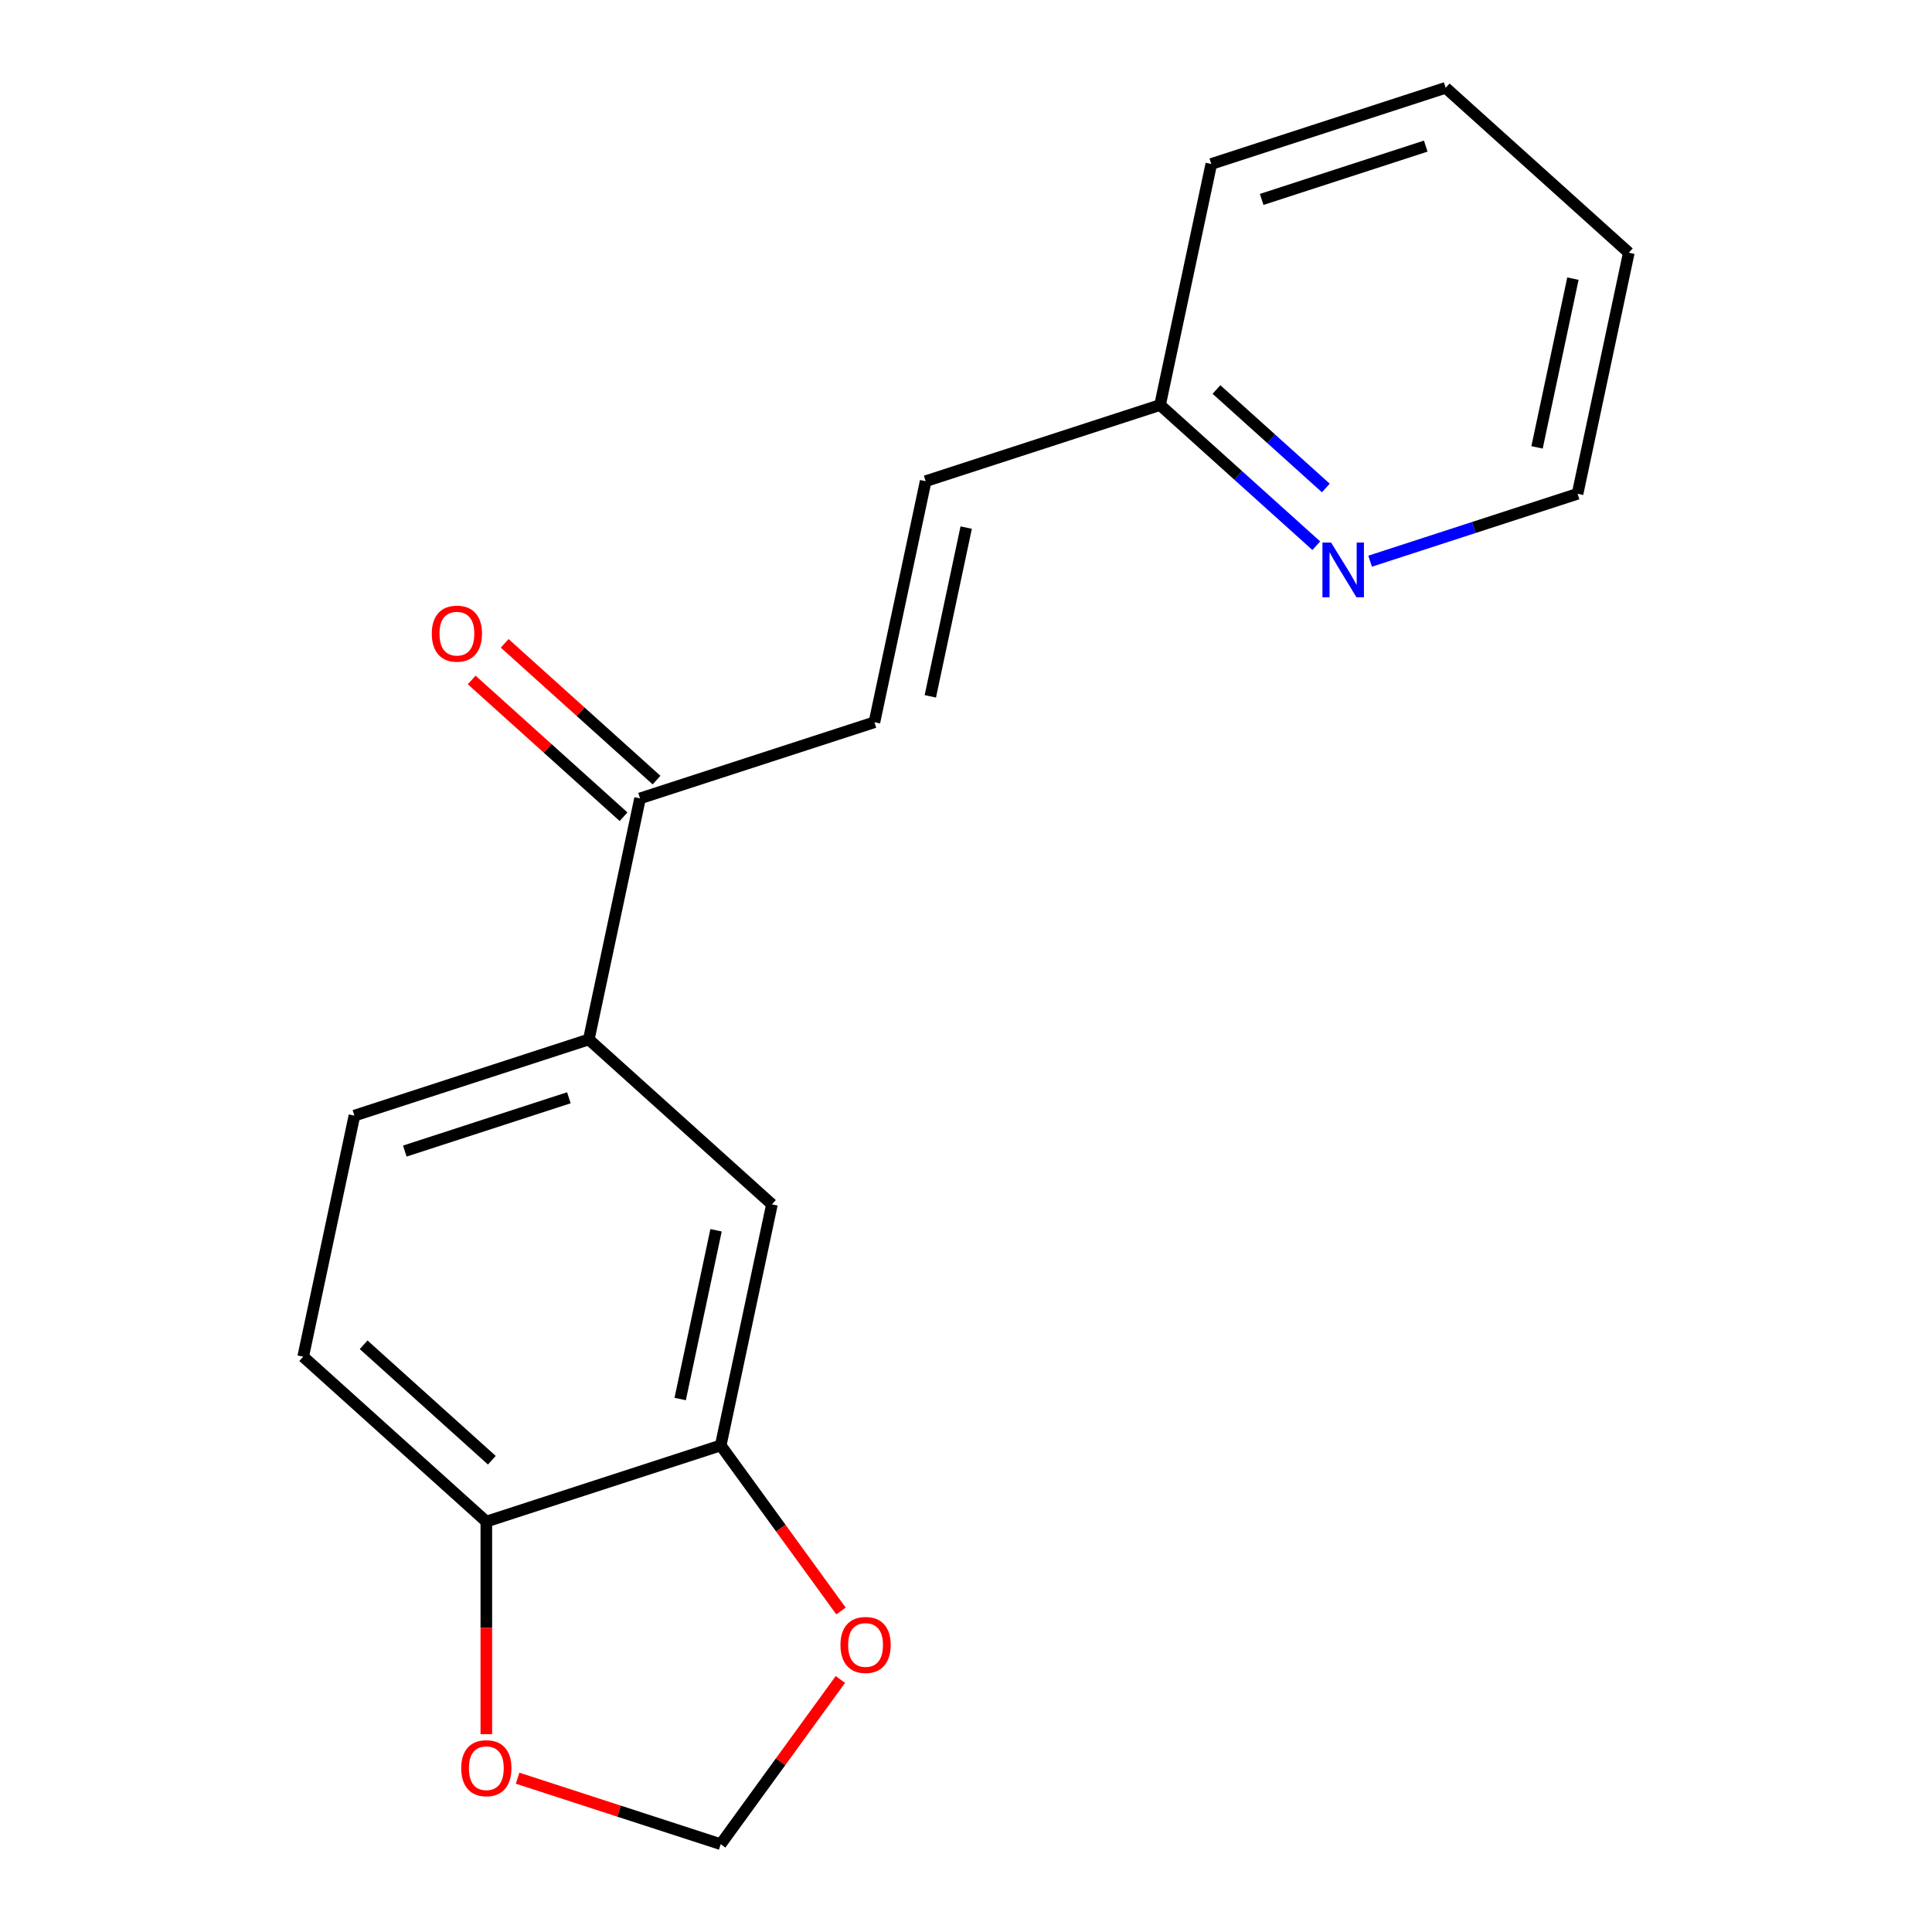<?xml version='1.0' encoding='iso-8859-1'?>
<svg version='1.1' baseProfile='full'
              xmlns='http://www.w3.org/2000/svg'
                      xmlns:rdkit='http://www.rdkit.org/xml'
                      xmlns:xlink='http://www.w3.org/1999/xlink'
                  xml:space='preserve'
width='1000px' height='1000px' viewBox='0 0 1000 1000'>
<!-- END OF HEADER -->
<rect style='opacity:1.0;fill:#FFFFFF;stroke:none' width='1000' height='1000' x='0' y='0'> </rect>
<path class='bond-2' d='M 452.602,373.834 L 331.286,413.252' style='fill:none;fill-rule:evenodd;stroke:#000000;stroke-width:6px;stroke-linecap:butt;stroke-linejoin:miter;stroke-opacity:1' />
<path class='bond-4' d='M 452.602,373.834 L 479.124,249.062' style='fill:none;fill-rule:evenodd;stroke:#000000;stroke-width:6px;stroke-linecap:butt;stroke-linejoin:miter;stroke-opacity:1' />
<path class='bond-4' d='M 481.535,360.423 L 500.1,273.082' style='fill:none;fill-rule:evenodd;stroke:#000000;stroke-width:6px;stroke-linecap:butt;stroke-linejoin:miter;stroke-opacity:1' />
<path class='bond-0' d='M 373.039,748.15 L 399.56,623.378' style='fill:none;fill-rule:evenodd;stroke:#000000;stroke-width:6px;stroke-linecap:butt;stroke-linejoin:miter;stroke-opacity:1' />
<path class='bond-0' d='M 352.063,724.13 L 370.628,636.79' style='fill:none;fill-rule:evenodd;stroke:#000000;stroke-width:6px;stroke-linecap:butt;stroke-linejoin:miter;stroke-opacity:1' />
<path class='bond-6' d='M 373.039,748.15 L 404.167,790.994' style='fill:none;fill-rule:evenodd;stroke:#000000;stroke-width:6px;stroke-linecap:butt;stroke-linejoin:miter;stroke-opacity:1' />
<path class='bond-6' d='M 404.167,790.994 L 435.296,833.839' style='fill:none;fill-rule:evenodd;stroke:#FF0000;stroke-width:6px;stroke-linecap:butt;stroke-linejoin:miter;stroke-opacity:1' />
<path class='bond-19' d='M 373.039,748.15 L 251.723,787.568' style='fill:none;fill-rule:evenodd;stroke:#000000;stroke-width:6px;stroke-linecap:butt;stroke-linejoin:miter;stroke-opacity:1' />
<path class='bond-1' d='M 304.765,538.024 L 331.286,413.252' style='fill:none;fill-rule:evenodd;stroke:#000000;stroke-width:6px;stroke-linecap:butt;stroke-linejoin:miter;stroke-opacity:1' />
<path class='bond-3' d='M 304.765,538.024 L 399.56,623.378' style='fill:none;fill-rule:evenodd;stroke:#000000;stroke-width:6px;stroke-linecap:butt;stroke-linejoin:miter;stroke-opacity:1' />
<path class='bond-10' d='M 304.765,538.024 L 183.449,577.442' style='fill:none;fill-rule:evenodd;stroke:#000000;stroke-width:6px;stroke-linecap:butt;stroke-linejoin:miter;stroke-opacity:1' />
<path class='bond-10' d='M 294.451,568.2 L 209.53,595.793' style='fill:none;fill-rule:evenodd;stroke:#000000;stroke-width:6px;stroke-linecap:butt;stroke-linejoin:miter;stroke-opacity:1' />
<path class='bond-11' d='M 339.822,403.773 L 300.519,368.384' style='fill:none;fill-rule:evenodd;stroke:#000000;stroke-width:6px;stroke-linecap:butt;stroke-linejoin:miter;stroke-opacity:1' />
<path class='bond-11' d='M 300.519,368.384 L 261.216,332.996' style='fill:none;fill-rule:evenodd;stroke:#FF0000;stroke-width:6px;stroke-linecap:butt;stroke-linejoin:miter;stroke-opacity:1' />
<path class='bond-11' d='M 322.751,422.732 L 283.448,387.343' style='fill:none;fill-rule:evenodd;stroke:#000000;stroke-width:6px;stroke-linecap:butt;stroke-linejoin:miter;stroke-opacity:1' />
<path class='bond-11' d='M 283.448,387.343 L 244.145,351.955' style='fill:none;fill-rule:evenodd;stroke:#FF0000;stroke-width:6px;stroke-linecap:butt;stroke-linejoin:miter;stroke-opacity:1' />
<path class='bond-13' d='M 479.124,249.062 L 600.44,209.644' style='fill:none;fill-rule:evenodd;stroke:#000000;stroke-width:6px;stroke-linecap:butt;stroke-linejoin:miter;stroke-opacity:1' />
<path class='bond-5' d='M 251.723,787.568 L 156.928,702.214' style='fill:none;fill-rule:evenodd;stroke:#000000;stroke-width:6px;stroke-linecap:butt;stroke-linejoin:miter;stroke-opacity:1' />
<path class='bond-5' d='M 254.575,755.806 L 188.218,696.058' style='fill:none;fill-rule:evenodd;stroke:#000000;stroke-width:6px;stroke-linecap:butt;stroke-linejoin:miter;stroke-opacity:1' />
<path class='bond-7' d='M 251.723,787.568 L 251.723,842.593' style='fill:none;fill-rule:evenodd;stroke:#000000;stroke-width:6px;stroke-linecap:butt;stroke-linejoin:miter;stroke-opacity:1' />
<path class='bond-7' d='M 251.723,842.593 L 251.723,897.618' style='fill:none;fill-rule:evenodd;stroke:#FF0000;stroke-width:6px;stroke-linecap:butt;stroke-linejoin:miter;stroke-opacity:1' />
<path class='bond-8' d='M 434.976,869.297 L 404.008,911.921' style='fill:none;fill-rule:evenodd;stroke:#FF0000;stroke-width:6px;stroke-linecap:butt;stroke-linejoin:miter;stroke-opacity:1' />
<path class='bond-8' d='M 404.008,911.921 L 373.039,954.545' style='fill:none;fill-rule:evenodd;stroke:#000000;stroke-width:6px;stroke-linecap:butt;stroke-linejoin:miter;stroke-opacity:1' />
<path class='bond-20' d='M 267.912,920.388 L 320.476,937.467' style='fill:none;fill-rule:evenodd;stroke:#FF0000;stroke-width:6px;stroke-linecap:butt;stroke-linejoin:miter;stroke-opacity:1' />
<path class='bond-20' d='M 320.476,937.467 L 373.039,954.545' style='fill:none;fill-rule:evenodd;stroke:#000000;stroke-width:6px;stroke-linecap:butt;stroke-linejoin:miter;stroke-opacity:1' />
<path class='bond-9' d='M 681.306,282.457 L 640.873,246.051' style='fill:none;fill-rule:evenodd;stroke:#0000FF;stroke-width:6px;stroke-linecap:butt;stroke-linejoin:miter;stroke-opacity:1' />
<path class='bond-9' d='M 640.873,246.051 L 600.44,209.644' style='fill:none;fill-rule:evenodd;stroke:#000000;stroke-width:6px;stroke-linecap:butt;stroke-linejoin:miter;stroke-opacity:1' />
<path class='bond-9' d='M 686.247,252.576 L 657.944,227.092' style='fill:none;fill-rule:evenodd;stroke:#0000FF;stroke-width:6px;stroke-linecap:butt;stroke-linejoin:miter;stroke-opacity:1' />
<path class='bond-9' d='M 657.944,227.092 L 629.64,201.607' style='fill:none;fill-rule:evenodd;stroke:#000000;stroke-width:6px;stroke-linecap:butt;stroke-linejoin:miter;stroke-opacity:1' />
<path class='bond-14' d='M 709.164,290.473 L 762.857,273.026' style='fill:none;fill-rule:evenodd;stroke:#0000FF;stroke-width:6px;stroke-linecap:butt;stroke-linejoin:miter;stroke-opacity:1' />
<path class='bond-14' d='M 762.857,273.026 L 816.551,255.58' style='fill:none;fill-rule:evenodd;stroke:#000000;stroke-width:6px;stroke-linecap:butt;stroke-linejoin:miter;stroke-opacity:1' />
<path class='bond-12' d='M 183.449,577.442 L 156.928,702.214' style='fill:none;fill-rule:evenodd;stroke:#000000;stroke-width:6px;stroke-linecap:butt;stroke-linejoin:miter;stroke-opacity:1' />
<path class='bond-15' d='M 600.44,209.644 L 626.961,84.873' style='fill:none;fill-rule:evenodd;stroke:#000000;stroke-width:6px;stroke-linecap:butt;stroke-linejoin:miter;stroke-opacity:1' />
<path class='bond-18' d='M 816.551,255.58 L 843.072,130.808' style='fill:none;fill-rule:evenodd;stroke:#000000;stroke-width:6px;stroke-linecap:butt;stroke-linejoin:miter;stroke-opacity:1' />
<path class='bond-18' d='M 795.575,231.56 L 814.14,144.22' style='fill:none;fill-rule:evenodd;stroke:#000000;stroke-width:6px;stroke-linecap:butt;stroke-linejoin:miter;stroke-opacity:1' />
<path class='bond-17' d='M 626.961,84.873 L 748.277,45.455' style='fill:none;fill-rule:evenodd;stroke:#000000;stroke-width:6px;stroke-linecap:butt;stroke-linejoin:miter;stroke-opacity:1' />
<path class='bond-17' d='M 653.042,103.223 L 737.963,75.63' style='fill:none;fill-rule:evenodd;stroke:#000000;stroke-width:6px;stroke-linecap:butt;stroke-linejoin:miter;stroke-opacity:1' />
<path class='bond-16' d='M 843.072,130.808 L 748.277,45.455' style='fill:none;fill-rule:evenodd;stroke:#000000;stroke-width:6px;stroke-linecap:butt;stroke-linejoin:miter;stroke-opacity:1' />
<path  class='atom-7' d='M 435.017 851.428
Q 435.017 844.628, 438.377 840.828
Q 441.737 837.028, 448.017 837.028
Q 454.297 837.028, 457.657 840.828
Q 461.017 844.628, 461.017 851.428
Q 461.017 858.308, 457.617 862.228
Q 454.217 866.108, 448.017 866.108
Q 441.777 866.108, 438.377 862.228
Q 435.017 858.348, 435.017 851.428
M 448.017 862.908
Q 452.337 862.908, 454.657 860.028
Q 457.017 857.108, 457.017 851.428
Q 457.017 845.868, 454.657 843.068
Q 452.337 840.228, 448.017 840.228
Q 443.697 840.228, 441.337 843.028
Q 439.017 845.828, 439.017 851.428
Q 439.017 857.148, 441.337 860.028
Q 443.697 862.908, 448.017 862.908
' fill='#FF0000'/>
<path  class='atom-8' d='M 238.723 915.207
Q 238.723 908.407, 242.083 904.607
Q 245.443 900.807, 251.723 900.807
Q 258.003 900.807, 261.363 904.607
Q 264.723 908.407, 264.723 915.207
Q 264.723 922.087, 261.323 926.007
Q 257.923 929.887, 251.723 929.887
Q 245.483 929.887, 242.083 926.007
Q 238.723 922.127, 238.723 915.207
M 251.723 926.687
Q 256.043 926.687, 258.363 923.807
Q 260.723 920.887, 260.723 915.207
Q 260.723 909.647, 258.363 906.847
Q 256.043 904.007, 251.723 904.007
Q 247.403 904.007, 245.043 906.807
Q 242.723 909.607, 242.723 915.207
Q 242.723 920.927, 245.043 923.807
Q 247.403 926.687, 251.723 926.687
' fill='#FF0000'/>
<path  class='atom-10' d='M 688.975 280.838
L 698.255 295.838
Q 699.175 297.318, 700.655 299.998
Q 702.135 302.678, 702.215 302.838
L 702.215 280.838
L 705.975 280.838
L 705.975 309.158
L 702.095 309.158
L 692.135 292.758
Q 690.975 290.838, 689.735 288.638
Q 688.535 286.438, 688.175 285.758
L 688.175 309.158
L 684.495 309.158
L 684.495 280.838
L 688.975 280.838
' fill='#0000FF'/>
<path  class='atom-12' d='M 223.491 327.978
Q 223.491 321.178, 226.851 317.378
Q 230.211 313.578, 236.491 313.578
Q 242.771 313.578, 246.131 317.378
Q 249.491 321.178, 249.491 327.978
Q 249.491 334.858, 246.091 338.778
Q 242.691 342.658, 236.491 342.658
Q 230.251 342.658, 226.851 338.778
Q 223.491 334.898, 223.491 327.978
M 236.491 339.458
Q 240.811 339.458, 243.131 336.578
Q 245.491 333.658, 245.491 327.978
Q 245.491 322.418, 243.131 319.618
Q 240.811 316.778, 236.491 316.778
Q 232.171 316.778, 229.811 319.578
Q 227.491 322.378, 227.491 327.978
Q 227.491 333.698, 229.811 336.578
Q 232.171 339.458, 236.491 339.458
' fill='#FF0000'/>
</svg>
